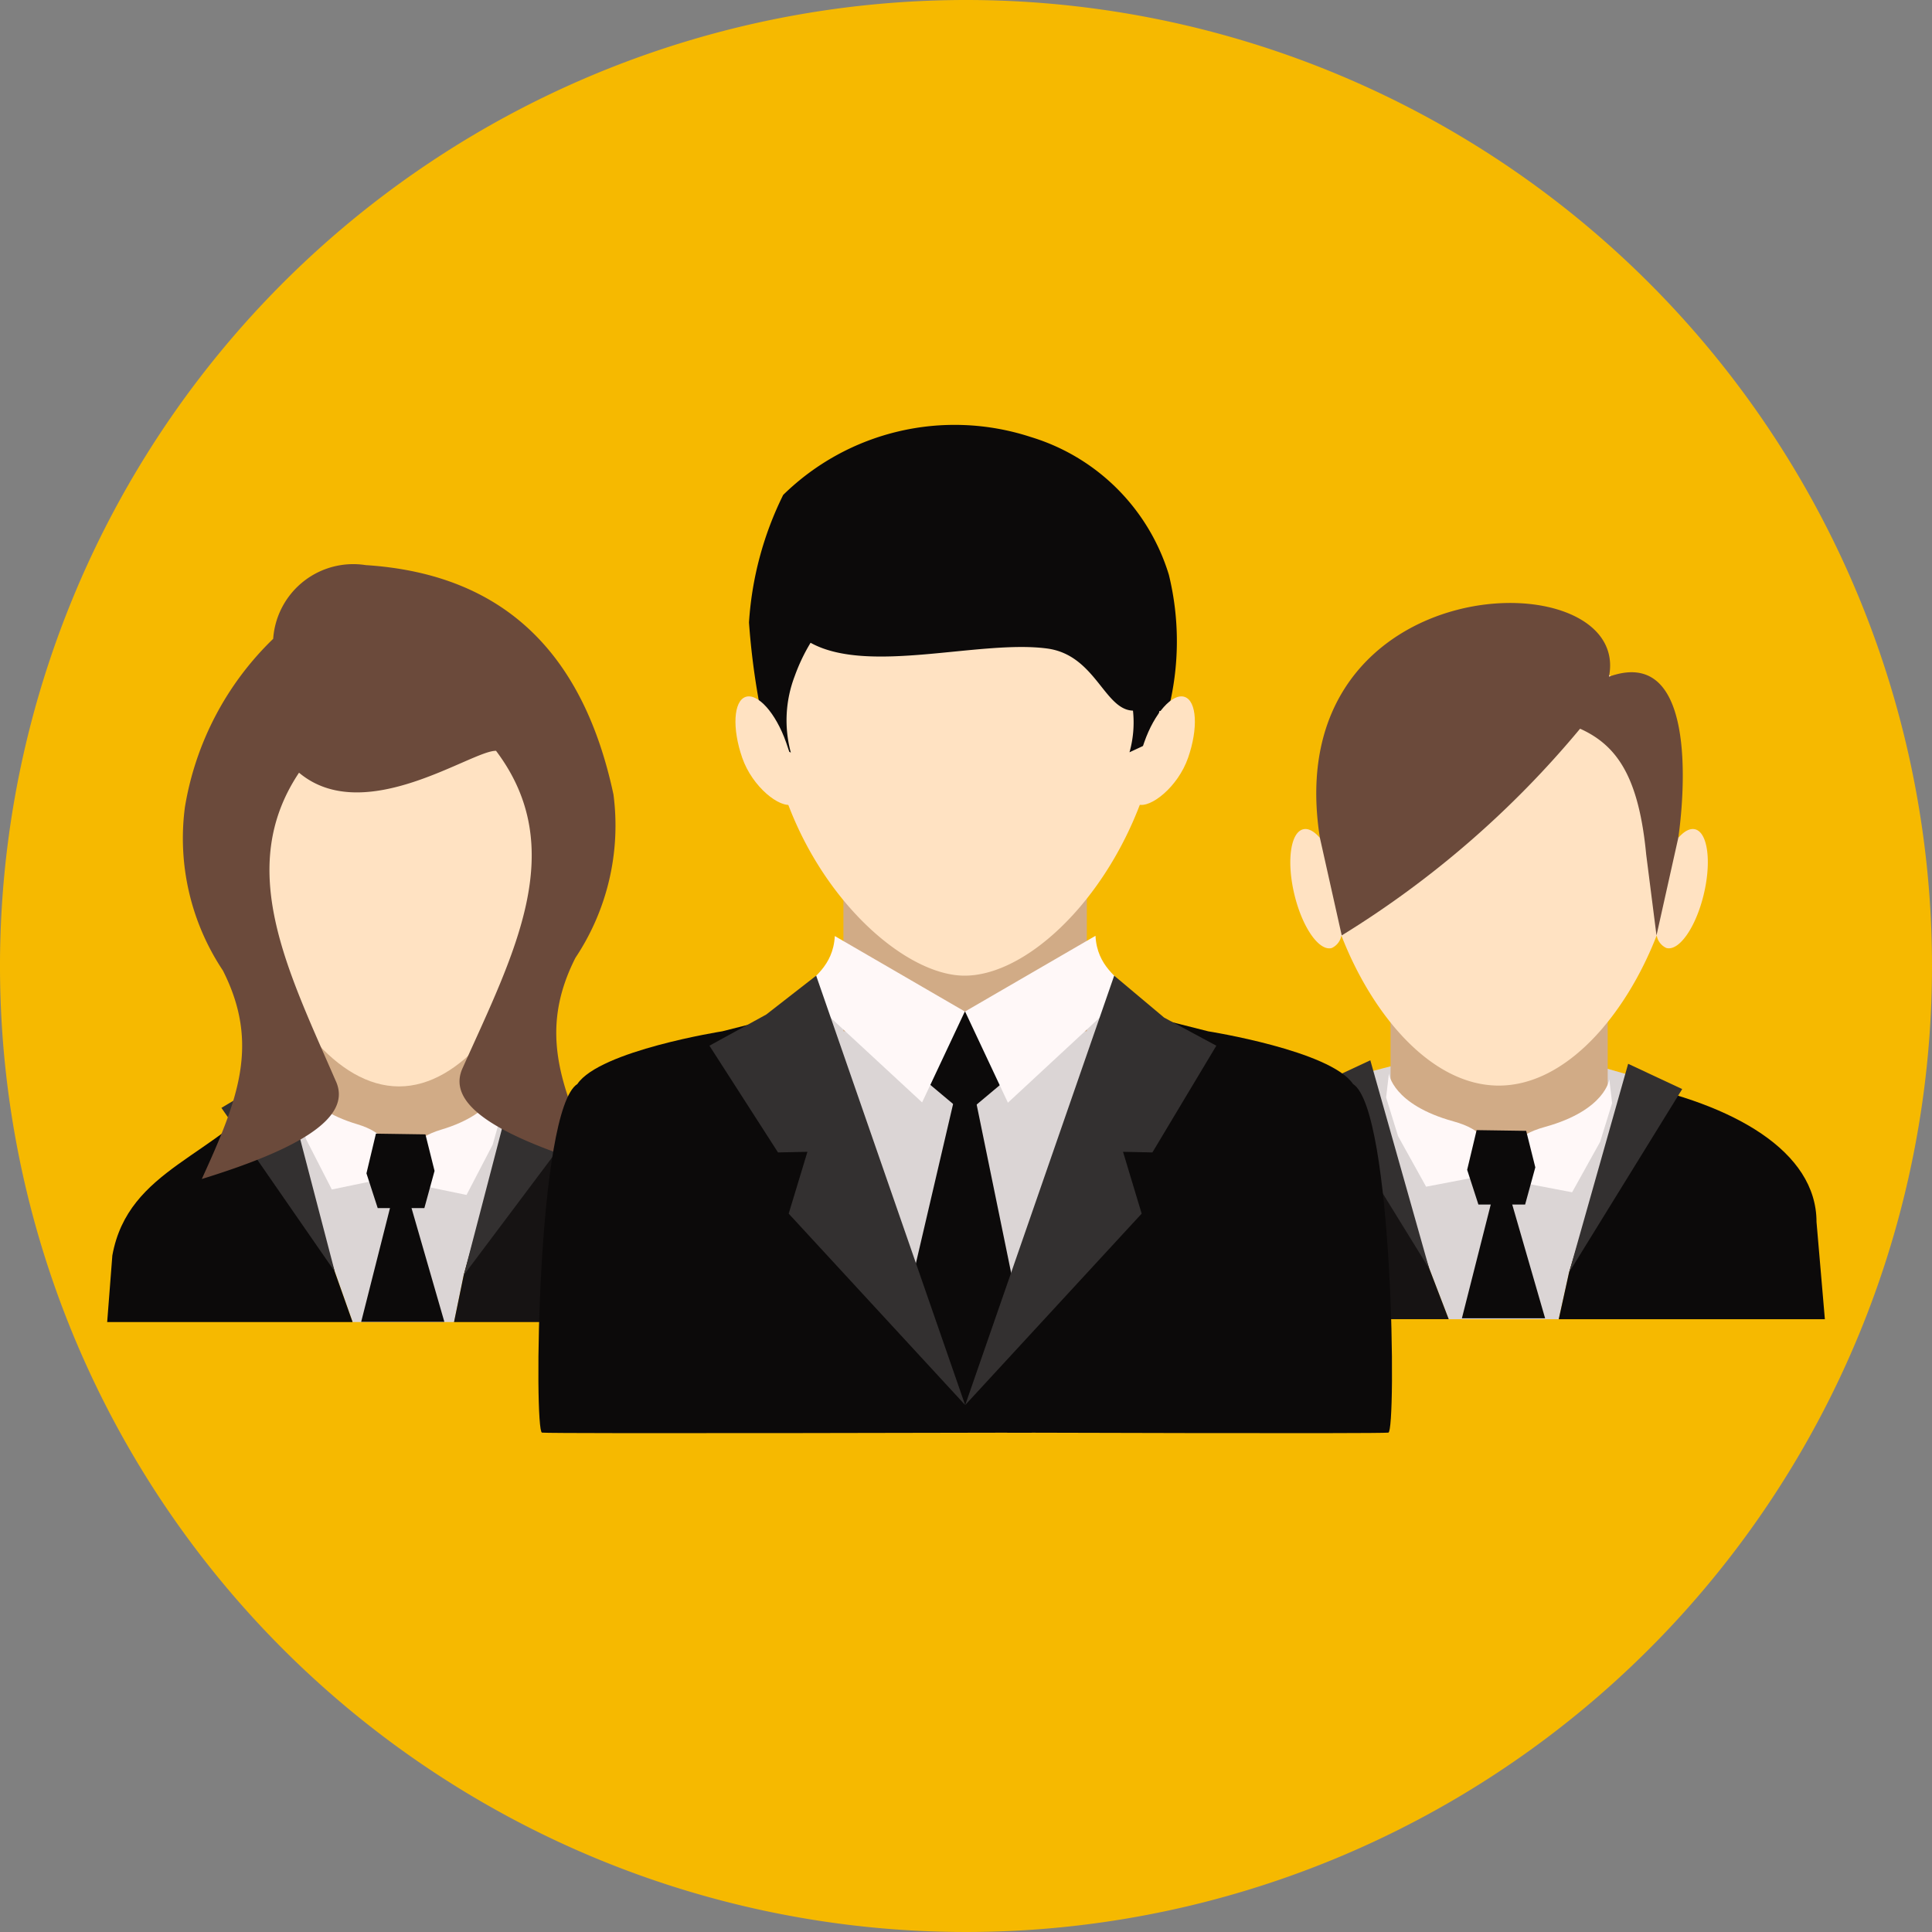 <svg id="Layer_1" data-name="Layer 1" xmlns="http://www.w3.org/2000/svg" width="40" height="40" viewBox="0 0 40 40">
  <rect x="0" y="0" width="40" height="40" fill="#808080" stroke="none"/>
  <g>
    <path d="M40,20A20,20,0,1,1,20,0,20,20,0,0,1,40,20Z" style="fill: #f6b900"/>
    <g>
      <g>
        <polygon points="10.33 22.185 6.247 22.12 5.785 22.251 5.623 22.338 5.663 22.46 6.931 26.327 7.301 27.372 9.402 27.372 9.602 26.4 10.706 22.476 10.752 22.316 10.33 22.185" style="fill: #dbd5d5"/>
        <path d="M5.663,22.46c-1.152,1.5-3.008,1.716-3.337,3.533l-.107,1.379H7.3l-.37-1.045Z" style="fill: #0c0a0a"/>
        <path d="M9.4,27.372H14.31L14.2,25.993c-.257-1.235-1.649-1.831-3.5-3.517L9.6,26.4Z" style="fill: #161313"/>
        <path d="M9.541,20.311H6.988a.754.754,0,0,0-.8.7v1.812a.755.755,0,0,0,.8.7H9.541a.779.779,0,0,0,.778-.555c.006,0,.014,0,.019-.006V21.014A.754.754,0,0,0,9.541,20.311Z" style="fill: #d1ab86"/>
        <path d="M12.01,16.975c-.1-.031-.214.04-.323.183,0-.071.005-.14.005-.21,0-2.267-1.535-4.105-3.427-4.105s-3.427,1.838-3.427,4.105c0,.07,0,.139,0,.21-.109-.143-.223-.214-.322-.183-.241.075-.314.707-.162,1.412s.471,1.217.712,1.143c.085-.026.148-.124.189-.269.583,1.7,1.71,3.232,3.006,3.232s2.422-1.536,3-3.232c.041.145.105.243.189.269.242.074.56-.438.712-1.143S12.251,17.05,12.01,16.975Z" style="fill: #ffe2c2"/>
        <path d="M6.159,22.287s.068.639,1.234.988.389,1.163.389,1.163l-.912.189L6.334,23.58l-.227-.8Z" style="fill: #fff8f8"/>
        <path d="M10.369,22.4s-.067.639-1.234.988-.389,1.163-.389,1.163l.913.189L10.2,23.7l.227-.8Z" style="fill: #fff8f8"/>
        <polygon points="5.85 22.185 4.584 22.937 6.931 26.327 5.85 22.185" style="fill: #333030"/>
        <polygon points="10.705 22.171 12.029 23.166 9.602 26.4 10.705 22.171" style="fill: #333030"/>
        <g>
          <polygon points="8.099 24.914 7.478 27.367 9.2 27.367 8.492 24.914 8.099 24.914" style="fill: #0c0a0a"/>
          <polygon points="7.783 23.471 8.808 23.486 8.997 24.242 8.786 25.012 7.82 25.012 7.587 24.293 7.783 23.471" style="fill: #0c0a0a"/>
        </g>
        <path d="M4.615,20.094a4.938,4.938,0,0,1-.787-3.38,6.259,6.259,0,0,1,1.828-3.488A1.662,1.662,0,0,1,7.572,11.7c2.951.189,4.526,1.924,5.129,4.749a4.936,4.936,0,0,1-.787,3.381c-.775,1.53-.3,2.687.437,4.312-1.9-.587-3.151-1.235-2.768-2.04,1.066-2.376,2.214-4.531.687-6.557-.5-.013-2.725,1.59-4.079.453-1.325,1.982-.23,4.1.756,6.372.382.8-.869,1.453-2.769,2.04C4.92,22.782,5.39,21.624,4.615,20.094Z" style="fill: #6b4a3b"/>
      </g>
      <g>
        <polygon points="33.276 22.126 28.851 22.061 28.349 22.192 28.174 22.279 28.217 22.401 29.591 26.269 29.993 27.313 32.272 27.313 32.488 26.341 33.685 22.418 33.734 22.257 33.276 22.126" style="fill: #dbd5d5"/>
        <path d="M28.217,22.4c-2.116.418-3.75,1.371-3.75,2.895l-.173,2.017h5.7l-.4-1.044Z" style="fill: #161313"/>
        <path d="M32.272,27.313h5.51L37.609,25.3c0-1.47-1.725-2.442-3.924-2.878l-1.2,3.923Z" style="fill: #0c0a0a"/>
        <path d="M32.421,20.377H29.655a.788.788,0,0,0-.865.676V22.8a.788.788,0,0,0,.865.676h2.766a.843.843,0,0,0,.845-.534c.006,0,.014,0,.02-.006V21.053A.788.788,0,0,0,32.421,20.377Z" style="fill: #d1ab86"/>
        <path d="M35.1,17.171c-.109-.03-.232.038-.351.175,0-.067.006-.135.006-.2a3.722,3.722,0,1,0-7.43,0c0,.066,0,.134,0,.2-.118-.137-.241-.205-.349-.175-.262.071-.34.679-.175,1.357s.509,1.17.771,1.1a.352.352,0,0,0,.2-.26c.632,1.632,1.854,3.108,3.259,3.108S33.665,21,34.3,19.367a.352.352,0,0,0,.2.26c.262.071.607-.421.772-1.1S35.359,17.242,35.1,17.171Z" style="fill: #ffe2c2"/>
        <path d="M28.756,22.228s.073.64,1.337.989.421,1.163.421,1.163l-.988.189-.581-1.047-.247-.8Z" style="fill: #fff8f8"/>
        <path d="M33.319,22.345s-.073.639-1.337.988-.421,1.163-.421,1.163l.988.189.581-1.047.247-.8Z" style="fill: #fff8f8"/>
        <polygon points="28.371 21.952 27.251 22.475 29.591 26.269 28.371 21.952" style="fill: #333030"/>
        <polygon points="33.709 22.025 34.828 22.548 32.488 26.341 33.709 22.025" style="fill: #333030"/>
        <polygon points="30.889 24.841 30.267 27.294 31.99 27.294 31.281 24.841 30.889 24.841" style="fill: #0c0a0a"/>
        <polygon points="30.572 23.398 31.598 23.413 31.787 24.169 31.576 24.939 30.609 24.939 30.376 24.22 30.572 23.398" style="fill: #0c0a0a"/>
        <path d="M33.312,14.01c.494-2.466-6.878-2.337-5.985,3.336l.452,2.021a20.1,20.1,0,0,0,4.935-4.28c.775.349,1.216,1.013,1.369,2.607l.213,1.673.451-2.021S35.387,13.26,33.312,14.01Z" style="fill: #6b4a3b"/>
      </g>
      <g>
        <path d="M19.351,28.741l-4.33-6.923,2.265-1.69,5.627.4,2.136,2.011-4.822,6.7C19.938,29.063,19.646,28.9,19.351,28.741Z" style="fill: #dbd5d5"/>
        <path d="M23.383,20.939l1.63.413s2.535.4,3,1.091c.838.535.9,7.193.732,7.218s-7.883,0-7.883,0c-.29-.2-.585-.388-.88-.563v-.009Z" style="fill: #0c0a0a"/>
        <path d="M16.585,20.939l-1.631.413s-2.535.4-3,1.091c-.839.535-.9,7.193-.733,7.218s10.132,0,10.132,0c.291-.2-.765-.31-1.368-.563v-.009Z" style="fill: #0c0a0a"/>
        <rect x="17.462" y="17.414" width="5.04" height="3.937" style="fill: #d1ab86"/>
        <g>
          <path d="M15.9,14.893c.311,3.046,2.61,5.307,4.071,5.307,1.562,0,3.7-2.324,4.071-5.307.356-2.908-1.823-4.388-4.071-4.388A3.819,3.819,0,0,0,15.9,14.893Z" style="fill: #ffe2c2"/>
          <path d="M24.2,11.9a4.287,4.287,0,0,0-2.861-2.853,5.07,5.07,0,0,0-5.124,1.2,6.948,6.948,0,0,0-.708,2.641,15.229,15.229,0,0,0,.382,2.468l.484.225A2.561,2.561,0,0,1,16.453,14a3.832,3.832,0,0,1,.329-.692c1.2.665,3.509-.068,4.9.119,1,.135,1.18,1.269,1.775,1.286a2.279,2.279,0,0,1-.072.862l.484-.225a5.524,5.524,0,0,0,.134-.629h.18A5.794,5.794,0,0,0,24.2,11.9Z" style="fill: #0c0a0a"/>
          <path d="M23.689,15.372c-.211.609-.375,1.2-.123,1.283s.82-.358,1.032-.966.181-1.173-.07-1.26S23.9,14.763,23.689,15.372Z" style="fill: #ffe2c2"/>
          <path d="M16.276,15.372c.212.609.375,1.2.123,1.283s-.821-.358-1.032-.966-.181-1.173.069-1.26S16.063,14.763,16.276,15.372Z" style="fill: #ffe2c2"/>
        </g>
        <g>
          <polygon points="18.715 22.003 19.984 23.067 21.253 22.003 19.984 20.939 18.715 22.003" style="fill: #0c0a0a"/>
          <polygon points="20.211 22.822 20.958 26.467 20.036 29.468 18.89 26.467 19.741 22.822 20.211 22.822" style="fill: #0c0a0a"/>
        </g>
        <g>
          <path d="M22.681,19.375l-2.7,1.567.887,1.888,2.105-1.952s.554-.142.37-.391S22.714,20.015,22.681,19.375Z" style="fill: #fff8f8"/>
          <path d="M17.284,19.38l2.692,1.562-.885,1.882-2.1-1.944s-.553-.143-.369-.391S17.248,20.019,17.284,19.38Z" style="fill: #fff8f8"/>
        </g>
        <polygon points="19.984 29.089 23.068 20.2 24.103 21.069 25.183 21.65 23.859 23.86 23.251 23.847 23.637 25.127 19.984 29.089" style="fill: #333030"/>
        <polygon points="19.982 29.089 16.898 20.2 15.864 21.005 14.688 21.65 16.108 23.86 16.717 23.847 16.329 25.127 19.982 29.089" style="fill: #333030"/>
      </g>
    </g>
  </g>
</svg>
